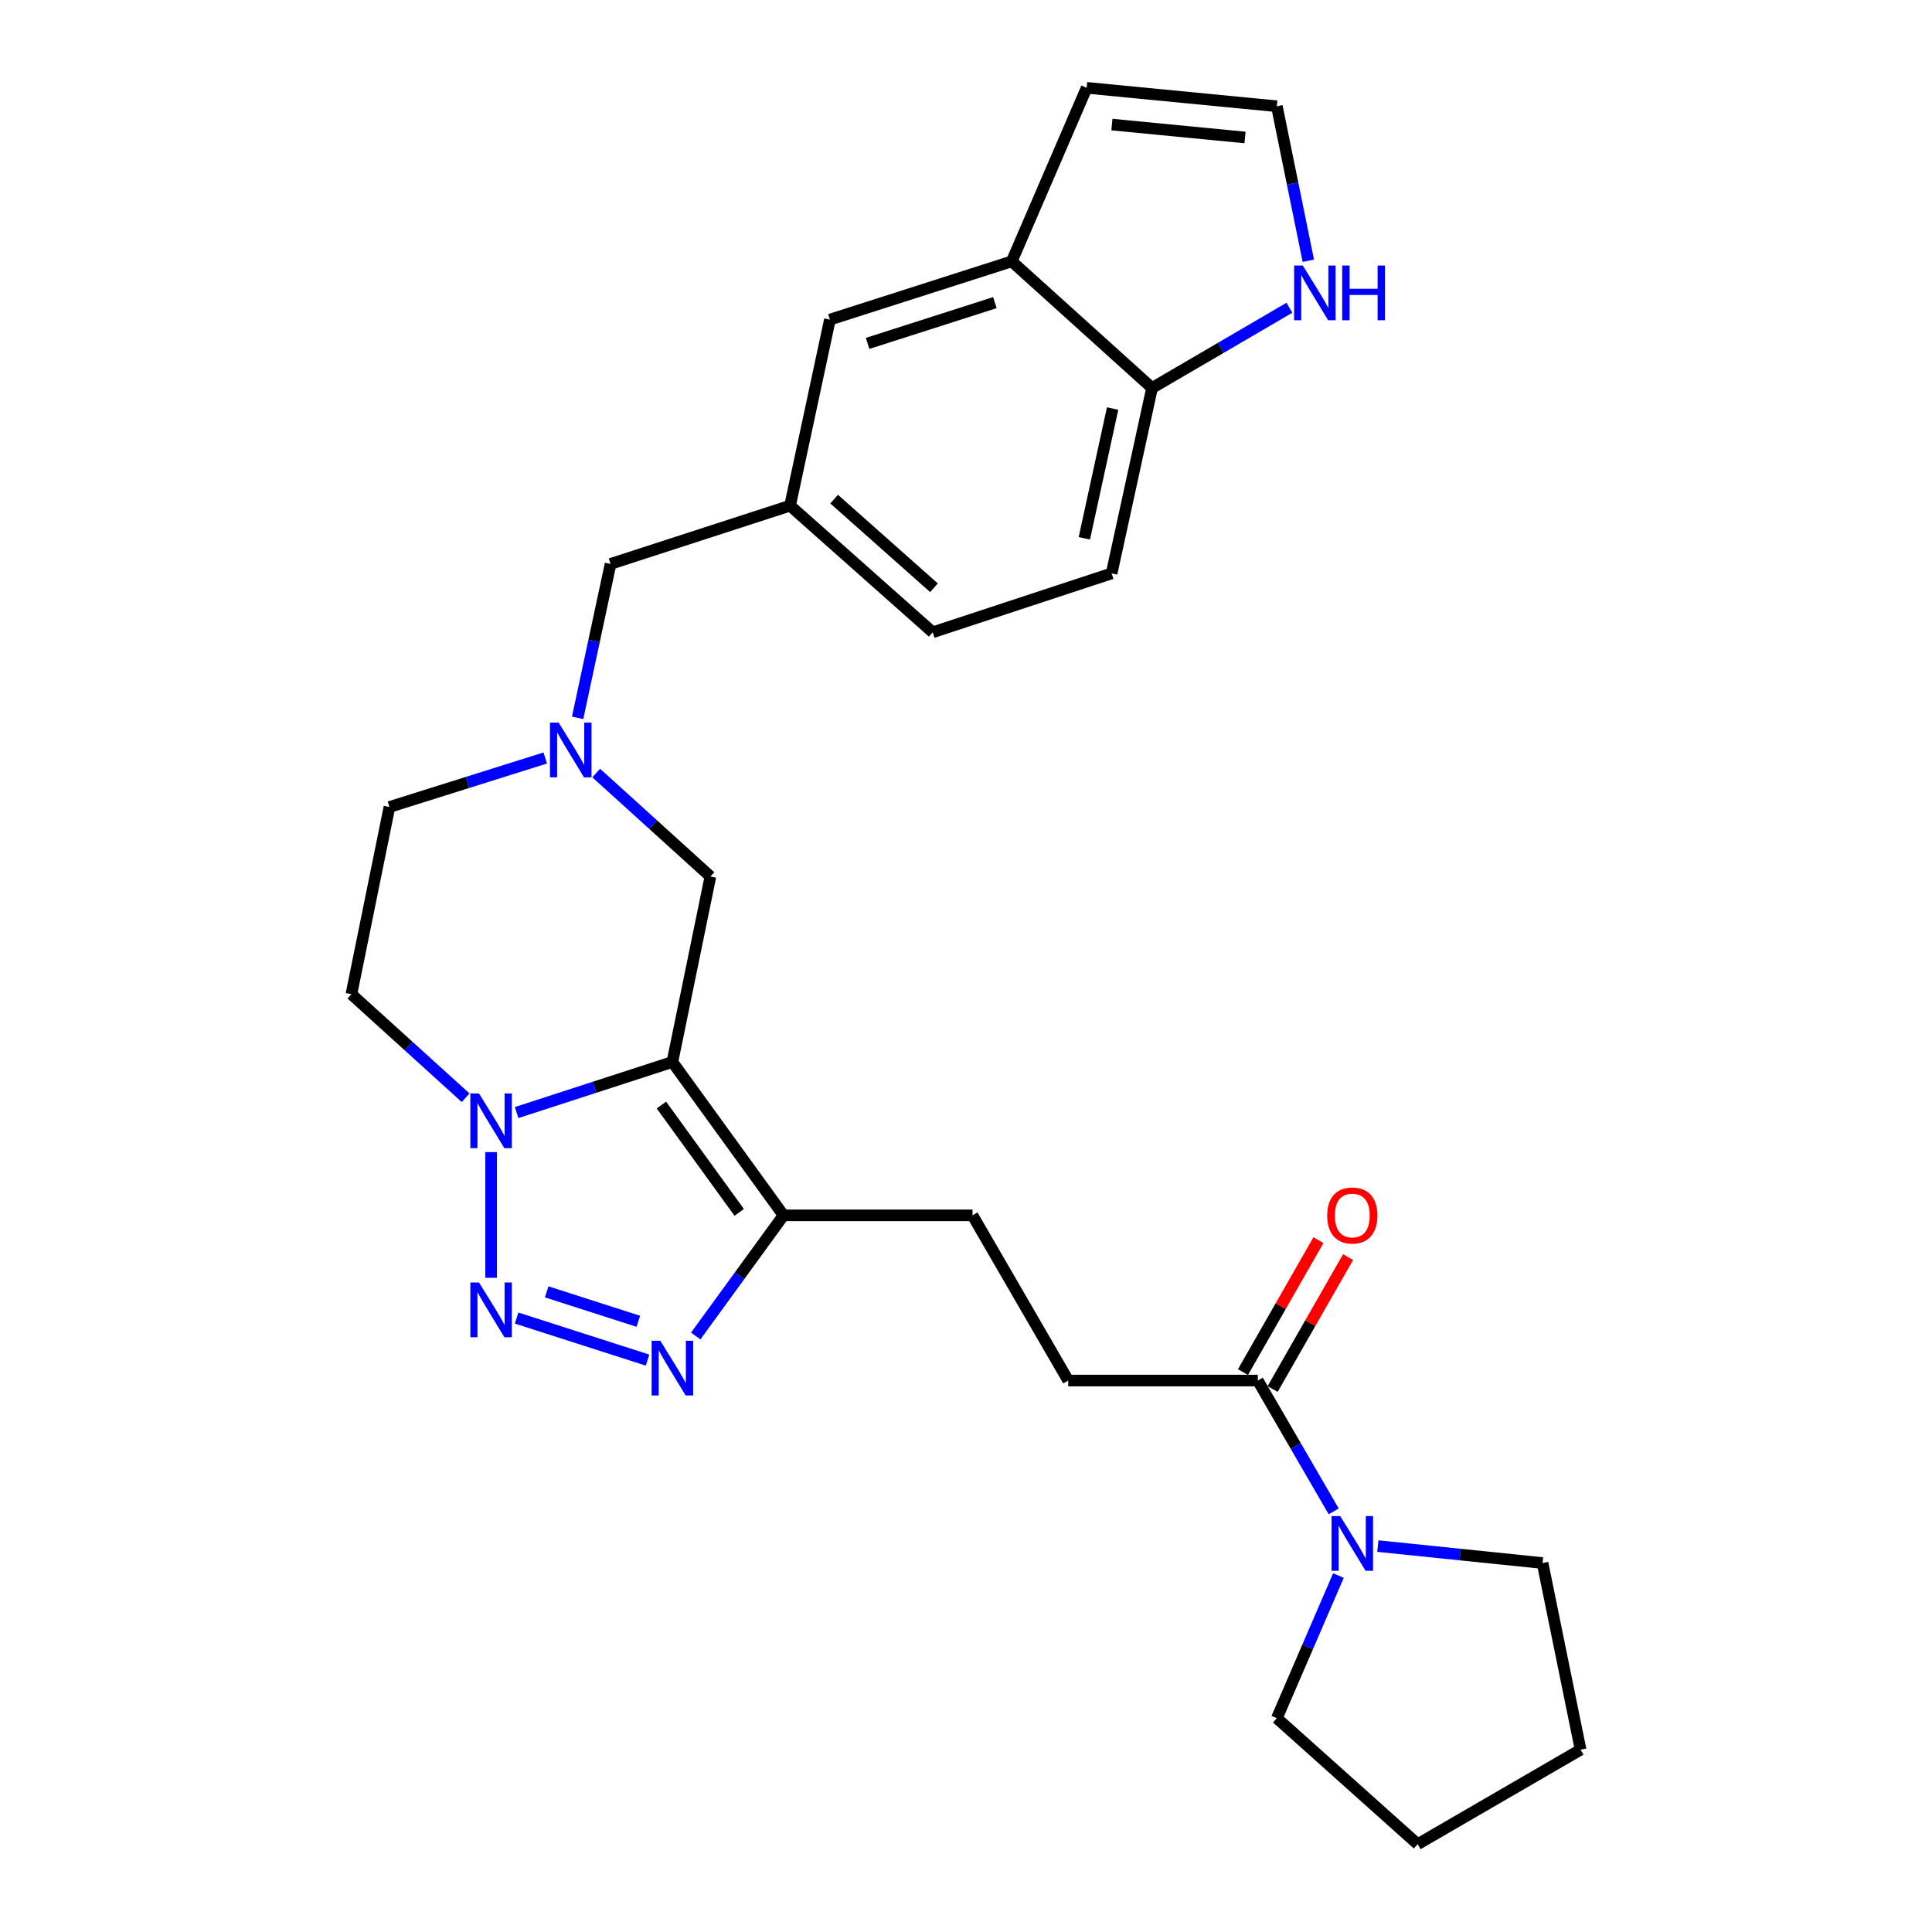 <?xml version='1.0' encoding='iso-8859-1'?>
<svg version='1.1' baseProfile='full'
              xmlns='http://www.w3.org/2000/svg'
                      xmlns:rdkit='http://www.rdkit.org/xml'
                      xmlns:xlink='http://www.w3.org/1999/xlink'
                  xml:space='preserve'
width='1000px' height='1000px' viewBox='0 0 1000 1000'>
<!-- END OF HEADER -->
<rect style='opacity:1.0;fill:#FFFFFF;stroke:none' width='1000' height='1000' x='0' y='0'> </rect>
<path class='bond-1' d='M 348.023,549.684 L 307.712,562.769' style='fill:none;fill-rule:evenodd;stroke:#000000;stroke-width:6px;stroke-linecap:butt;stroke-linejoin:miter;stroke-opacity:1' />
<path class='bond-1' d='M 307.712,562.769 L 267.4,575.855' style='fill:none;fill-rule:evenodd;stroke:#0000FF;stroke-width:6px;stroke-linecap:butt;stroke-linejoin:miter;stroke-opacity:1' />
<path class='bond-3' d='M 348.023,549.684 L 405.552,629.059' style='fill:none;fill-rule:evenodd;stroke:#000000;stroke-width:6px;stroke-linecap:butt;stroke-linejoin:miter;stroke-opacity:1' />
<path class='bond-3' d='M 342.342,571.962 L 382.612,627.525' style='fill:none;fill-rule:evenodd;stroke:#000000;stroke-width:6px;stroke-linecap:butt;stroke-linejoin:miter;stroke-opacity:1' />
<path class='bond-7' d='M 348.023,549.684 L 367.71,453.694' style='fill:none;fill-rule:evenodd;stroke:#000000;stroke-width:6px;stroke-linecap:butt;stroke-linejoin:miter;stroke-opacity:1' />
<path class='bond-0' d='M 254.194,661.381 L 254.194,596.333' style='fill:none;fill-rule:evenodd;stroke:#0000FF;stroke-width:6px;stroke-linecap:butt;stroke-linejoin:miter;stroke-opacity:1' />
<path class='bond-27' d='M 267.398,682.227 L 335.166,703.992' style='fill:none;fill-rule:evenodd;stroke:#0000FF;stroke-width:6px;stroke-linecap:butt;stroke-linejoin:miter;stroke-opacity:1' />
<path class='bond-27' d='M 282.967,668.665 L 330.405,683.9' style='fill:none;fill-rule:evenodd;stroke:#0000FF;stroke-width:6px;stroke-linecap:butt;stroke-linejoin:miter;stroke-opacity:1' />
<path class='bond-10' d='M 241.014,568.195 L 211.451,541.398' style='fill:none;fill-rule:evenodd;stroke:#0000FF;stroke-width:6px;stroke-linecap:butt;stroke-linejoin:miter;stroke-opacity:1' />
<path class='bond-10' d='M 211.451,541.398 L 181.888,514.601' style='fill:none;fill-rule:evenodd;stroke:#000000;stroke-width:6px;stroke-linecap:butt;stroke-linejoin:miter;stroke-opacity:1' />
<path class='bond-2' d='M 360.105,691.517 L 382.829,660.288' style='fill:none;fill-rule:evenodd;stroke:#0000FF;stroke-width:6px;stroke-linecap:butt;stroke-linejoin:miter;stroke-opacity:1' />
<path class='bond-2' d='M 382.829,660.288 L 405.552,629.059' style='fill:none;fill-rule:evenodd;stroke:#000000;stroke-width:6px;stroke-linecap:butt;stroke-linejoin:miter;stroke-opacity:1' />
<path class='bond-13' d='M 405.552,629.059 L 503.368,629.059' style='fill:none;fill-rule:evenodd;stroke:#000000;stroke-width:6px;stroke-linecap:butt;stroke-linejoin:miter;stroke-opacity:1' />
<path class='bond-4' d='M 308.593,400.125 L 338.152,426.909' style='fill:none;fill-rule:evenodd;stroke:#0000FF;stroke-width:6px;stroke-linecap:butt;stroke-linejoin:miter;stroke-opacity:1' />
<path class='bond-4' d='M 338.152,426.909 L 367.71,453.694' style='fill:none;fill-rule:evenodd;stroke:#000000;stroke-width:6px;stroke-linecap:butt;stroke-linejoin:miter;stroke-opacity:1' />
<path class='bond-19' d='M 298.973,371.56 L 307.503,331.72' style='fill:none;fill-rule:evenodd;stroke:#0000FF;stroke-width:6px;stroke-linecap:butt;stroke-linejoin:miter;stroke-opacity:1' />
<path class='bond-19' d='M 307.503,331.72 L 316.033,291.879' style='fill:none;fill-rule:evenodd;stroke:#000000;stroke-width:6px;stroke-linecap:butt;stroke-linejoin:miter;stroke-opacity:1' />
<path class='bond-20' d='M 282.215,392.334 L 241.895,405.016' style='fill:none;fill-rule:evenodd;stroke:#0000FF;stroke-width:6px;stroke-linecap:butt;stroke-linejoin:miter;stroke-opacity:1' />
<path class='bond-20' d='M 241.895,405.016 L 201.575,417.698' style='fill:none;fill-rule:evenodd;stroke:#000000;stroke-width:6px;stroke-linecap:butt;stroke-linejoin:miter;stroke-opacity:1' />
<path class='bond-5' d='M 690.322,782.29 L 670.678,748.431' style='fill:none;fill-rule:evenodd;stroke:#0000FF;stroke-width:6px;stroke-linecap:butt;stroke-linejoin:miter;stroke-opacity:1' />
<path class='bond-5' d='M 670.678,748.431 L 651.034,714.572' style='fill:none;fill-rule:evenodd;stroke:#000000;stroke-width:6px;stroke-linecap:butt;stroke-linejoin:miter;stroke-opacity:1' />
<path class='bond-23' d='M 692.772,815.509 L 676.832,852.414' style='fill:none;fill-rule:evenodd;stroke:#0000FF;stroke-width:6px;stroke-linecap:butt;stroke-linejoin:miter;stroke-opacity:1' />
<path class='bond-23' d='M 676.832,852.414 L 660.892,889.319' style='fill:none;fill-rule:evenodd;stroke:#000000;stroke-width:6px;stroke-linecap:butt;stroke-linejoin:miter;stroke-opacity:1' />
<path class='bond-24' d='M 713.167,800.248 L 755.796,804.639' style='fill:none;fill-rule:evenodd;stroke:#0000FF;stroke-width:6px;stroke-linecap:butt;stroke-linejoin:miter;stroke-opacity:1' />
<path class='bond-24' d='M 755.796,804.639 L 798.425,809.03' style='fill:none;fill-rule:evenodd;stroke:#000000;stroke-width:6px;stroke-linecap:butt;stroke-linejoin:miter;stroke-opacity:1' />
<path class='bond-6' d='M 651.034,714.572 L 552.914,714.572' style='fill:none;fill-rule:evenodd;stroke:#000000;stroke-width:6px;stroke-linecap:butt;stroke-linejoin:miter;stroke-opacity:1' />
<path class='bond-17' d='M 658.705,718.96 L 678.237,684.815' style='fill:none;fill-rule:evenodd;stroke:#000000;stroke-width:6px;stroke-linecap:butt;stroke-linejoin:miter;stroke-opacity:1' />
<path class='bond-17' d='M 678.237,684.815 L 697.77,650.67' style='fill:none;fill-rule:evenodd;stroke:#FF0000;stroke-width:6px;stroke-linecap:butt;stroke-linejoin:miter;stroke-opacity:1' />
<path class='bond-17' d='M 643.363,710.184 L 662.896,676.039' style='fill:none;fill-rule:evenodd;stroke:#000000;stroke-width:6px;stroke-linecap:butt;stroke-linejoin:miter;stroke-opacity:1' />
<path class='bond-17' d='M 662.896,676.039 L 682.429,641.894' style='fill:none;fill-rule:evenodd;stroke:#FF0000;stroke-width:6px;stroke-linecap:butt;stroke-linejoin:miter;stroke-opacity:1' />
<path class='bond-8' d='M 523.683,135.287 L 429.559,165.431' style='fill:none;fill-rule:evenodd;stroke:#000000;stroke-width:6px;stroke-linecap:butt;stroke-linejoin:miter;stroke-opacity:1' />
<path class='bond-8' d='M 514.955,156.641 L 449.068,177.742' style='fill:none;fill-rule:evenodd;stroke:#000000;stroke-width:6px;stroke-linecap:butt;stroke-linejoin:miter;stroke-opacity:1' />
<path class='bond-14' d='M 523.683,135.287 L 562.458,45.455' style='fill:none;fill-rule:evenodd;stroke:#000000;stroke-width:6px;stroke-linecap:butt;stroke-linejoin:miter;stroke-opacity:1' />
<path class='bond-29' d='M 523.683,135.287 L 596.294,200.829' style='fill:none;fill-rule:evenodd;stroke:#000000;stroke-width:6px;stroke-linecap:butt;stroke-linejoin:miter;stroke-opacity:1' />
<path class='bond-9' d='M 667.399,159.295 L 631.846,180.062' style='fill:none;fill-rule:evenodd;stroke:#0000FF;stroke-width:6px;stroke-linecap:butt;stroke-linejoin:miter;stroke-opacity:1' />
<path class='bond-9' d='M 631.846,180.062 L 596.294,200.829' style='fill:none;fill-rule:evenodd;stroke:#000000;stroke-width:6px;stroke-linecap:butt;stroke-linejoin:miter;stroke-opacity:1' />
<path class='bond-31' d='M 677.191,134.972 L 669.042,94.985' style='fill:none;fill-rule:evenodd;stroke:#0000FF;stroke-width:6px;stroke-linecap:butt;stroke-linejoin:miter;stroke-opacity:1' />
<path class='bond-31' d='M 669.042,94.985 L 660.892,54.998' style='fill:none;fill-rule:evenodd;stroke:#000000;stroke-width:6px;stroke-linecap:butt;stroke-linejoin:miter;stroke-opacity:1' />
<path class='bond-28' d='M 181.888,514.601 L 201.575,417.698' style='fill:none;fill-rule:evenodd;stroke:#000000;stroke-width:6px;stroke-linecap:butt;stroke-linejoin:miter;stroke-opacity:1' />
<path class='bond-11' d='M 596.294,200.829 L 575.38,296.788' style='fill:none;fill-rule:evenodd;stroke:#000000;stroke-width:6px;stroke-linecap:butt;stroke-linejoin:miter;stroke-opacity:1' />
<path class='bond-11' d='M 575.888,211.459 L 561.248,278.631' style='fill:none;fill-rule:evenodd;stroke:#000000;stroke-width:6px;stroke-linecap:butt;stroke-linejoin:miter;stroke-opacity:1' />
<path class='bond-12' d='M 660.892,54.998 L 562.458,45.455' style='fill:none;fill-rule:evenodd;stroke:#000000;stroke-width:6px;stroke-linecap:butt;stroke-linejoin:miter;stroke-opacity:1' />
<path class='bond-12' d='M 644.421,71.158 L 575.517,64.478' style='fill:none;fill-rule:evenodd;stroke:#000000;stroke-width:6px;stroke-linecap:butt;stroke-linejoin:miter;stroke-opacity:1' />
<path class='bond-16' d='M 503.368,629.059 L 552.914,714.572' style='fill:none;fill-rule:evenodd;stroke:#000000;stroke-width:6px;stroke-linecap:butt;stroke-linejoin:miter;stroke-opacity:1' />
<path class='bond-15' d='M 429.559,165.431 L 408.94,261.735' style='fill:none;fill-rule:evenodd;stroke:#000000;stroke-width:6px;stroke-linecap:butt;stroke-linejoin:miter;stroke-opacity:1' />
<path class='bond-18' d='M 408.94,261.735 L 316.033,291.879' style='fill:none;fill-rule:evenodd;stroke:#000000;stroke-width:6px;stroke-linecap:butt;stroke-linejoin:miter;stroke-opacity:1' />
<path class='bond-22' d='M 408.94,261.735 L 482.768,327.276' style='fill:none;fill-rule:evenodd;stroke:#000000;stroke-width:6px;stroke-linecap:butt;stroke-linejoin:miter;stroke-opacity:1' />
<path class='bond-22' d='M 431.747,258.349 L 483.427,304.228' style='fill:none;fill-rule:evenodd;stroke:#000000;stroke-width:6px;stroke-linecap:butt;stroke-linejoin:miter;stroke-opacity:1' />
<path class='bond-21' d='M 575.38,296.788 L 482.768,327.276' style='fill:none;fill-rule:evenodd;stroke:#000000;stroke-width:6px;stroke-linecap:butt;stroke-linejoin:miter;stroke-opacity:1' />
<path class='bond-26' d='M 660.892,889.319 L 733.788,954.545' style='fill:none;fill-rule:evenodd;stroke:#000000;stroke-width:6px;stroke-linecap:butt;stroke-linejoin:miter;stroke-opacity:1' />
<path class='bond-25' d='M 798.425,809.03 L 818.112,905.628' style='fill:none;fill-rule:evenodd;stroke:#000000;stroke-width:6px;stroke-linecap:butt;stroke-linejoin:miter;stroke-opacity:1' />
<path class='bond-30' d='M 818.112,905.628 L 733.788,954.545' style='fill:none;fill-rule:evenodd;stroke:#000000;stroke-width:6px;stroke-linecap:butt;stroke-linejoin:miter;stroke-opacity:1' />
<path  class='atom-1' d='M 247.934 663.827
L 257.214 678.827
Q 258.134 680.307, 259.614 682.987
Q 261.094 685.667, 261.174 685.827
L 261.174 663.827
L 264.934 663.827
L 264.934 692.147
L 261.054 692.147
L 251.094 675.747
Q 249.934 673.827, 248.694 671.627
Q 247.494 669.427, 247.134 668.747
L 247.134 692.147
L 243.454 692.147
L 243.454 663.827
L 247.934 663.827
' fill='#0000FF'/>
<path  class='atom-2' d='M 247.934 565.982
L 257.214 580.982
Q 258.134 582.462, 259.614 585.142
Q 261.094 587.822, 261.174 587.982
L 261.174 565.982
L 264.934 565.982
L 264.934 594.302
L 261.054 594.302
L 251.094 577.902
Q 249.934 575.982, 248.694 573.782
Q 247.494 571.582, 247.134 570.902
L 247.134 594.302
L 243.454 594.302
L 243.454 565.982
L 247.934 565.982
' fill='#0000FF'/>
<path  class='atom-3' d='M 341.763 693.961
L 351.043 708.961
Q 351.963 710.441, 353.443 713.121
Q 354.923 715.801, 355.003 715.961
L 355.003 693.961
L 358.763 693.961
L 358.763 722.281
L 354.883 722.281
L 344.923 705.881
Q 343.763 703.961, 342.523 701.761
Q 341.323 699.561, 340.963 698.881
L 340.963 722.281
L 337.283 722.281
L 337.283 693.961
L 341.763 693.961
' fill='#0000FF'/>
<path  class='atom-5' d='M 289.154 374.023
L 298.434 389.023
Q 299.354 390.503, 300.834 393.183
Q 302.314 395.863, 302.394 396.023
L 302.394 374.023
L 306.154 374.023
L 306.154 402.343
L 302.274 402.343
L 292.314 385.943
Q 291.154 384.023, 289.914 381.823
Q 288.714 379.623, 288.354 378.943
L 288.354 402.343
L 284.674 402.343
L 284.674 374.023
L 289.154 374.023
' fill='#0000FF'/>
<path  class='atom-6' d='M 693.692 784.727
L 702.972 799.727
Q 703.892 801.207, 705.372 803.887
Q 706.852 806.567, 706.932 806.727
L 706.932 784.727
L 710.692 784.727
L 710.692 813.047
L 706.812 813.047
L 696.852 796.647
Q 695.692 794.727, 694.452 792.527
Q 693.252 790.327, 692.892 789.647
L 692.892 813.047
L 689.212 813.047
L 689.212 784.727
L 693.692 784.727
' fill='#0000FF'/>
<path  class='atom-10' d='M 674.319 137.437
L 683.599 152.437
Q 684.519 153.917, 685.999 156.597
Q 687.479 159.277, 687.559 159.437
L 687.559 137.437
L 691.319 137.437
L 691.319 165.757
L 687.439 165.757
L 677.479 149.357
Q 676.319 147.437, 675.079 145.237
Q 673.879 143.037, 673.519 142.357
L 673.519 165.757
L 669.839 165.757
L 669.839 137.437
L 674.319 137.437
' fill='#0000FF'/>
<path  class='atom-10' d='M 694.719 137.437
L 698.559 137.437
L 698.559 149.477
L 713.039 149.477
L 713.039 137.437
L 716.879 137.437
L 716.879 165.757
L 713.039 165.757
L 713.039 152.677
L 698.559 152.677
L 698.559 165.757
L 694.719 165.757
L 694.719 137.437
' fill='#0000FF'/>
<path  class='atom-18' d='M 686.952 629.139
Q 686.952 622.339, 690.312 618.539
Q 693.672 614.739, 699.952 614.739
Q 706.232 614.739, 709.592 618.539
Q 712.952 622.339, 712.952 629.139
Q 712.952 636.019, 709.552 639.939
Q 706.152 643.819, 699.952 643.819
Q 693.712 643.819, 690.312 639.939
Q 686.952 636.059, 686.952 629.139
M 699.952 640.619
Q 704.272 640.619, 706.592 637.739
Q 708.952 634.819, 708.952 629.139
Q 708.952 623.579, 706.592 620.779
Q 704.272 617.939, 699.952 617.939
Q 695.632 617.939, 693.272 620.739
Q 690.952 623.539, 690.952 629.139
Q 690.952 634.859, 693.272 637.739
Q 695.632 640.619, 699.952 640.619
' fill='#FF0000'/>
</svg>
